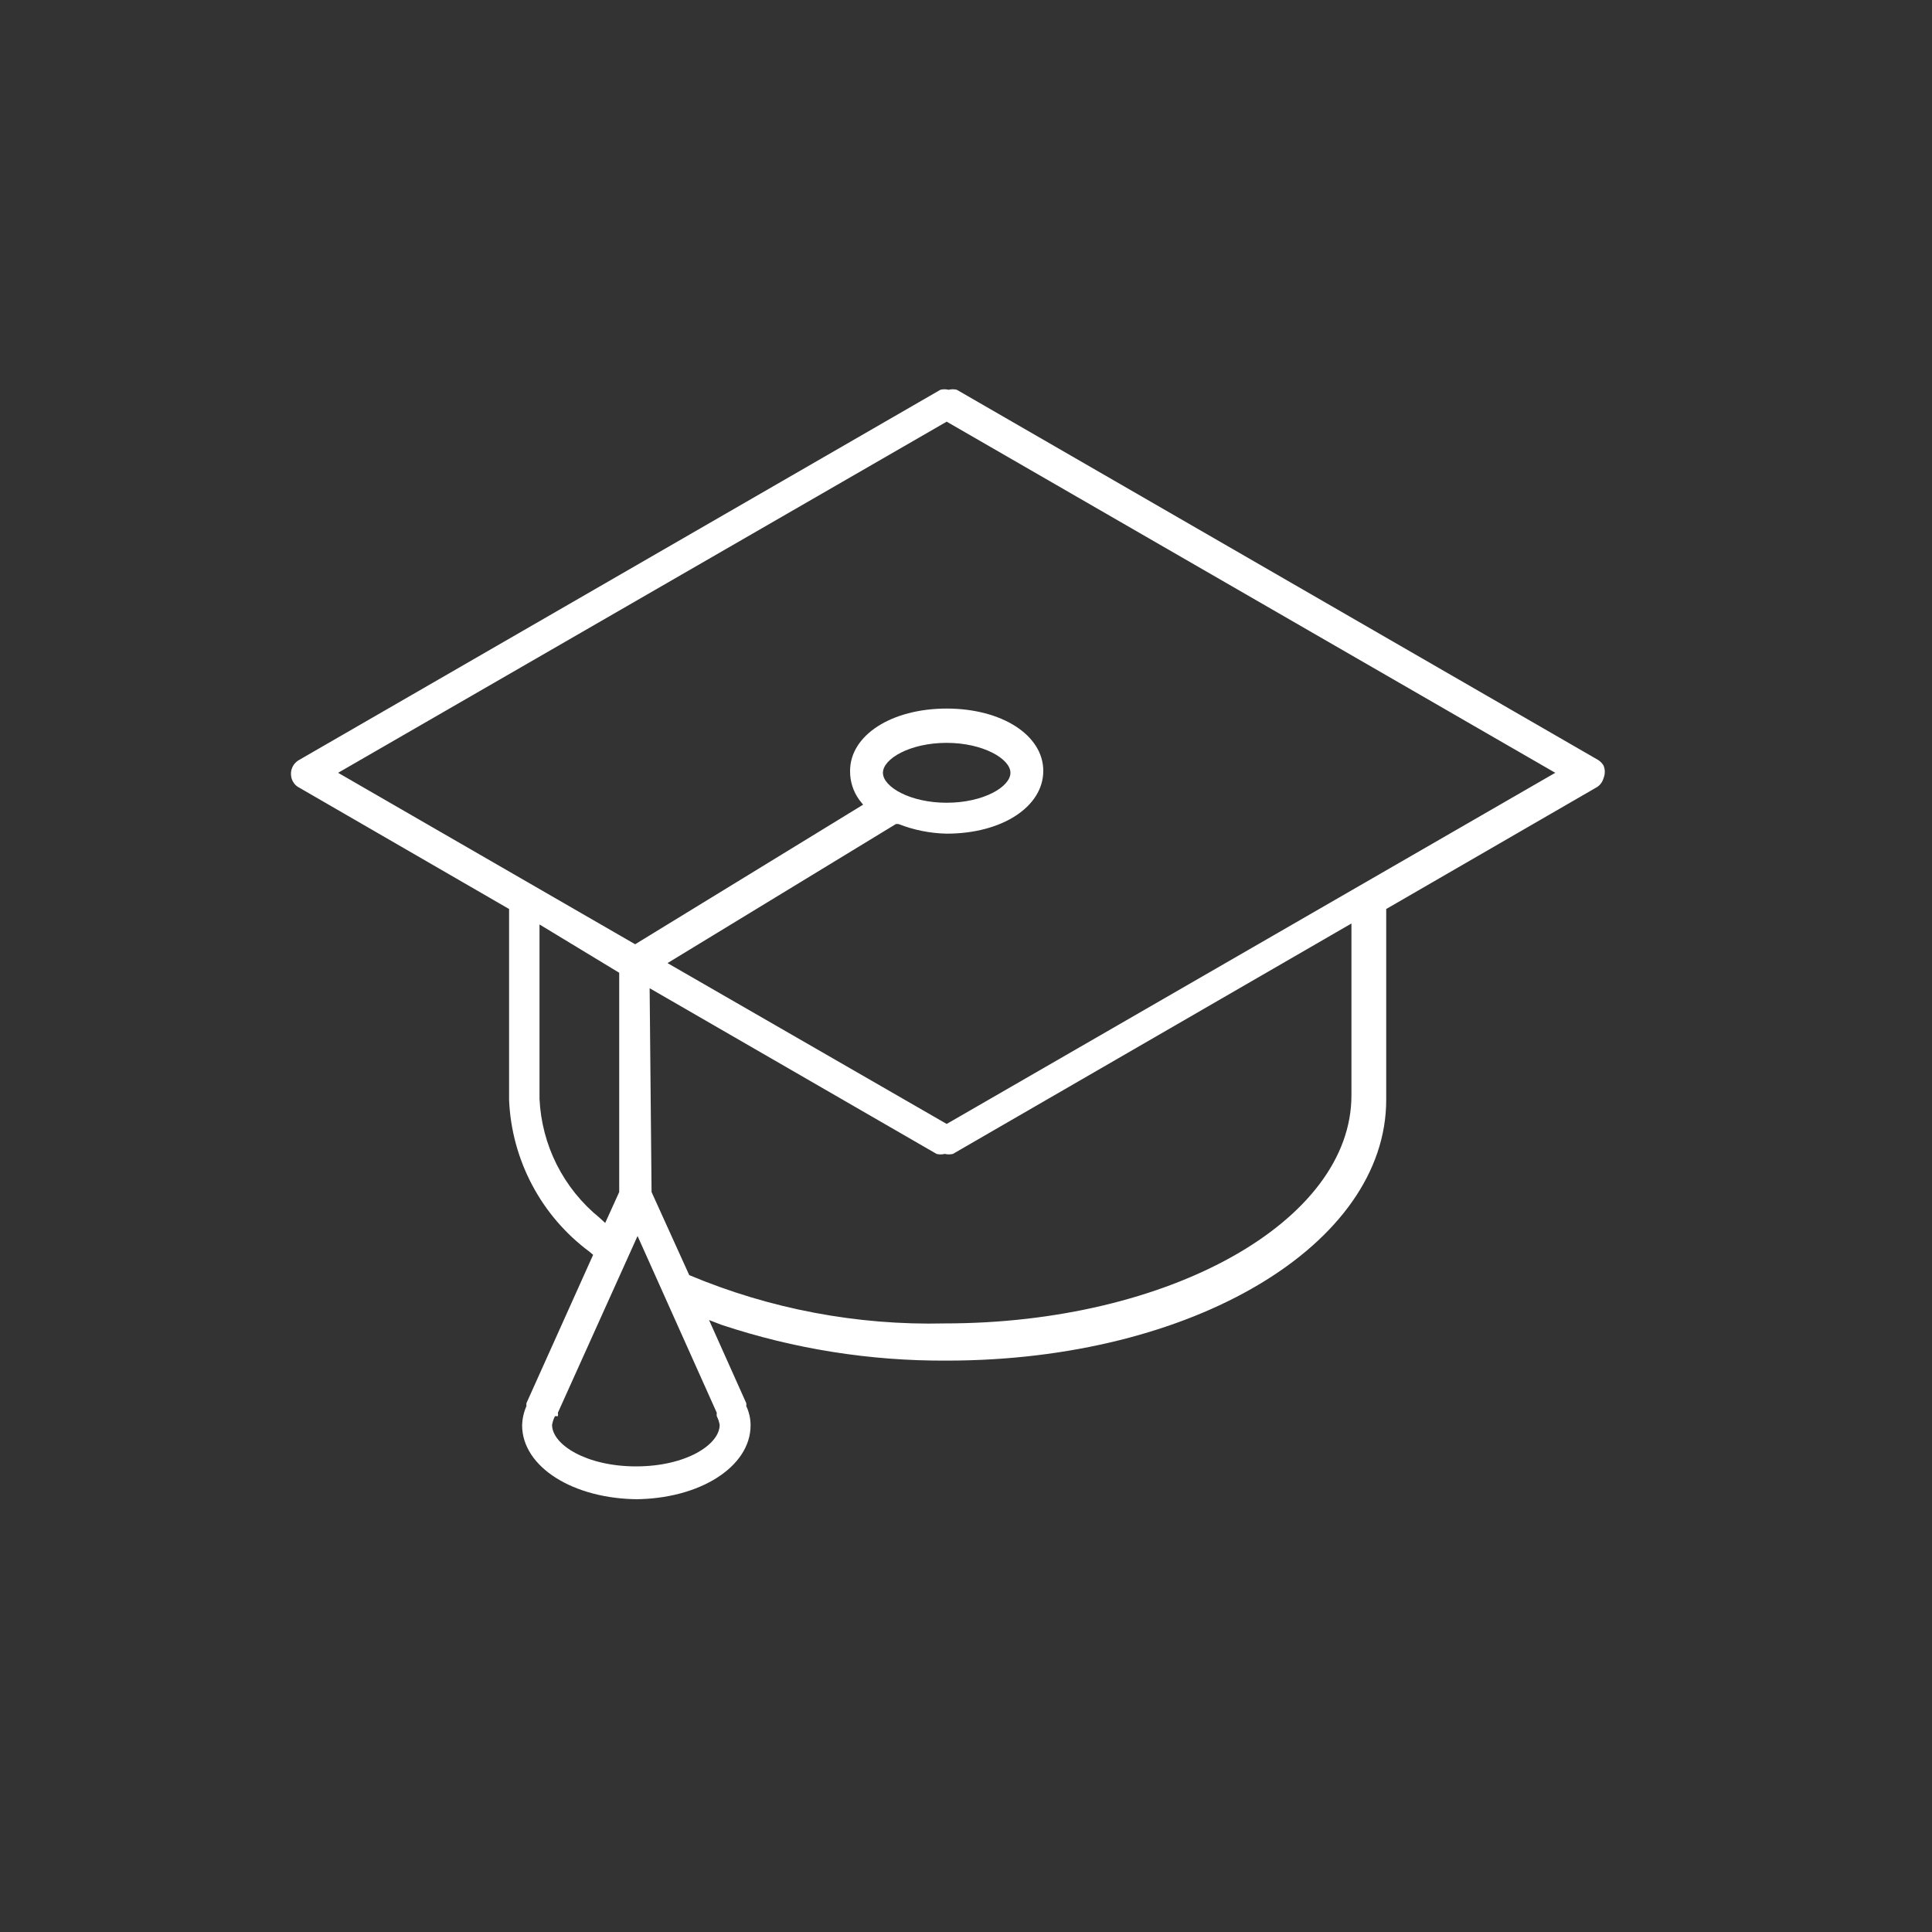 <svg width="40" height="40" viewBox="0 0 40 40" fill="none" xmlns="http://www.w3.org/2000/svg">
<rect x="0" y="0" width="40" height="40" fill="#333333" stroke="none"/>
<path d="M19.6 15.38C18.84 15.38 18.28 15.71 18.28 16C18.28 16.29 18.84 16.62 19.6 16.62C20.36 16.62 20.92 16.29 20.92 16C20.92 15.71 20.35 15.38 19.6 15.38ZM13.82 19.94L19.6 23.27L32.2 16L19.6 8.73L7 16L13.15 19.55L17.87 16.66L17.79 16.56C17.664 16.386 17.597 16.175 17.6 15.96C17.6 15.22 18.46 14.67 19.6 14.67C20.74 14.67 21.6 15.22 21.6 15.96C21.6 16.7 20.75 17.26 19.6 17.26C19.258 17.253 18.919 17.185 18.6 17.06H18.55L13.82 19.94ZM11.17 22.75C11.192 23.224 11.313 23.689 11.527 24.113C11.741 24.537 12.042 24.911 12.41 25.21L12.53 25.32L12.82 24.68V20.14L11.17 19.14V22.75ZM13.49 24.68L14.27 26.4C15.943 27.102 17.746 27.443 19.56 27.4C24.2 27.4 27.98 25.29 27.98 22.68V19.12L19.73 23.89C19.674 23.904 19.616 23.904 19.56 23.89C19.504 23.905 19.446 23.905 19.39 23.89L13.45 20.46L13.49 24.68ZM11.49 29.32C11.461 29.377 11.441 29.438 11.43 29.5C11.43 29.91 12.14 30.36 13.17 30.36C14.2 30.36 14.9 29.91 14.9 29.5C14.889 29.438 14.869 29.377 14.84 29.32C14.836 29.297 14.836 29.273 14.84 29.25L13.2 25.59L11.55 29.25C11.556 29.273 11.556 29.297 11.55 29.32M13.23 31.04C11.87 31.04 10.81 30.37 10.81 29.51C10.814 29.372 10.844 29.236 10.9 29.11C10.896 29.09 10.896 29.07 10.9 29.05L12.28 25.98L12.21 25.92C11.714 25.553 11.306 25.08 11.018 24.535C10.729 23.989 10.565 23.387 10.54 22.77V18.82L6.2 16.31C6.146 16.284 6.1 16.242 6.07 16.19C6.047 16.152 6.032 16.109 6.027 16.065C6.021 16.02 6.024 15.975 6.036 15.932C6.049 15.889 6.069 15.849 6.097 15.814C6.126 15.78 6.16 15.751 6.2 15.73L19.47 8.07C19.526 8.056 19.584 8.056 19.64 8.07C19.696 8.056 19.754 8.056 19.81 8.07L33.08 15.73C33.13 15.759 33.171 15.801 33.2 15.85C33.234 15.933 33.234 16.027 33.2 16.11C33.188 16.153 33.168 16.192 33.141 16.227C33.113 16.261 33.079 16.29 33.04 16.31L28.7 18.82V22.77C28.7 25.77 24.7 28.17 19.6 28.17C18.017 28.179 16.443 27.929 14.94 27.43L14.68 27.33L15.45 29.05C15.454 29.07 15.454 29.09 15.45 29.11C15.509 29.235 15.54 29.372 15.54 29.51C15.54 30.37 14.48 31.04 13.13 31.04" fill="white"/>
</svg>
